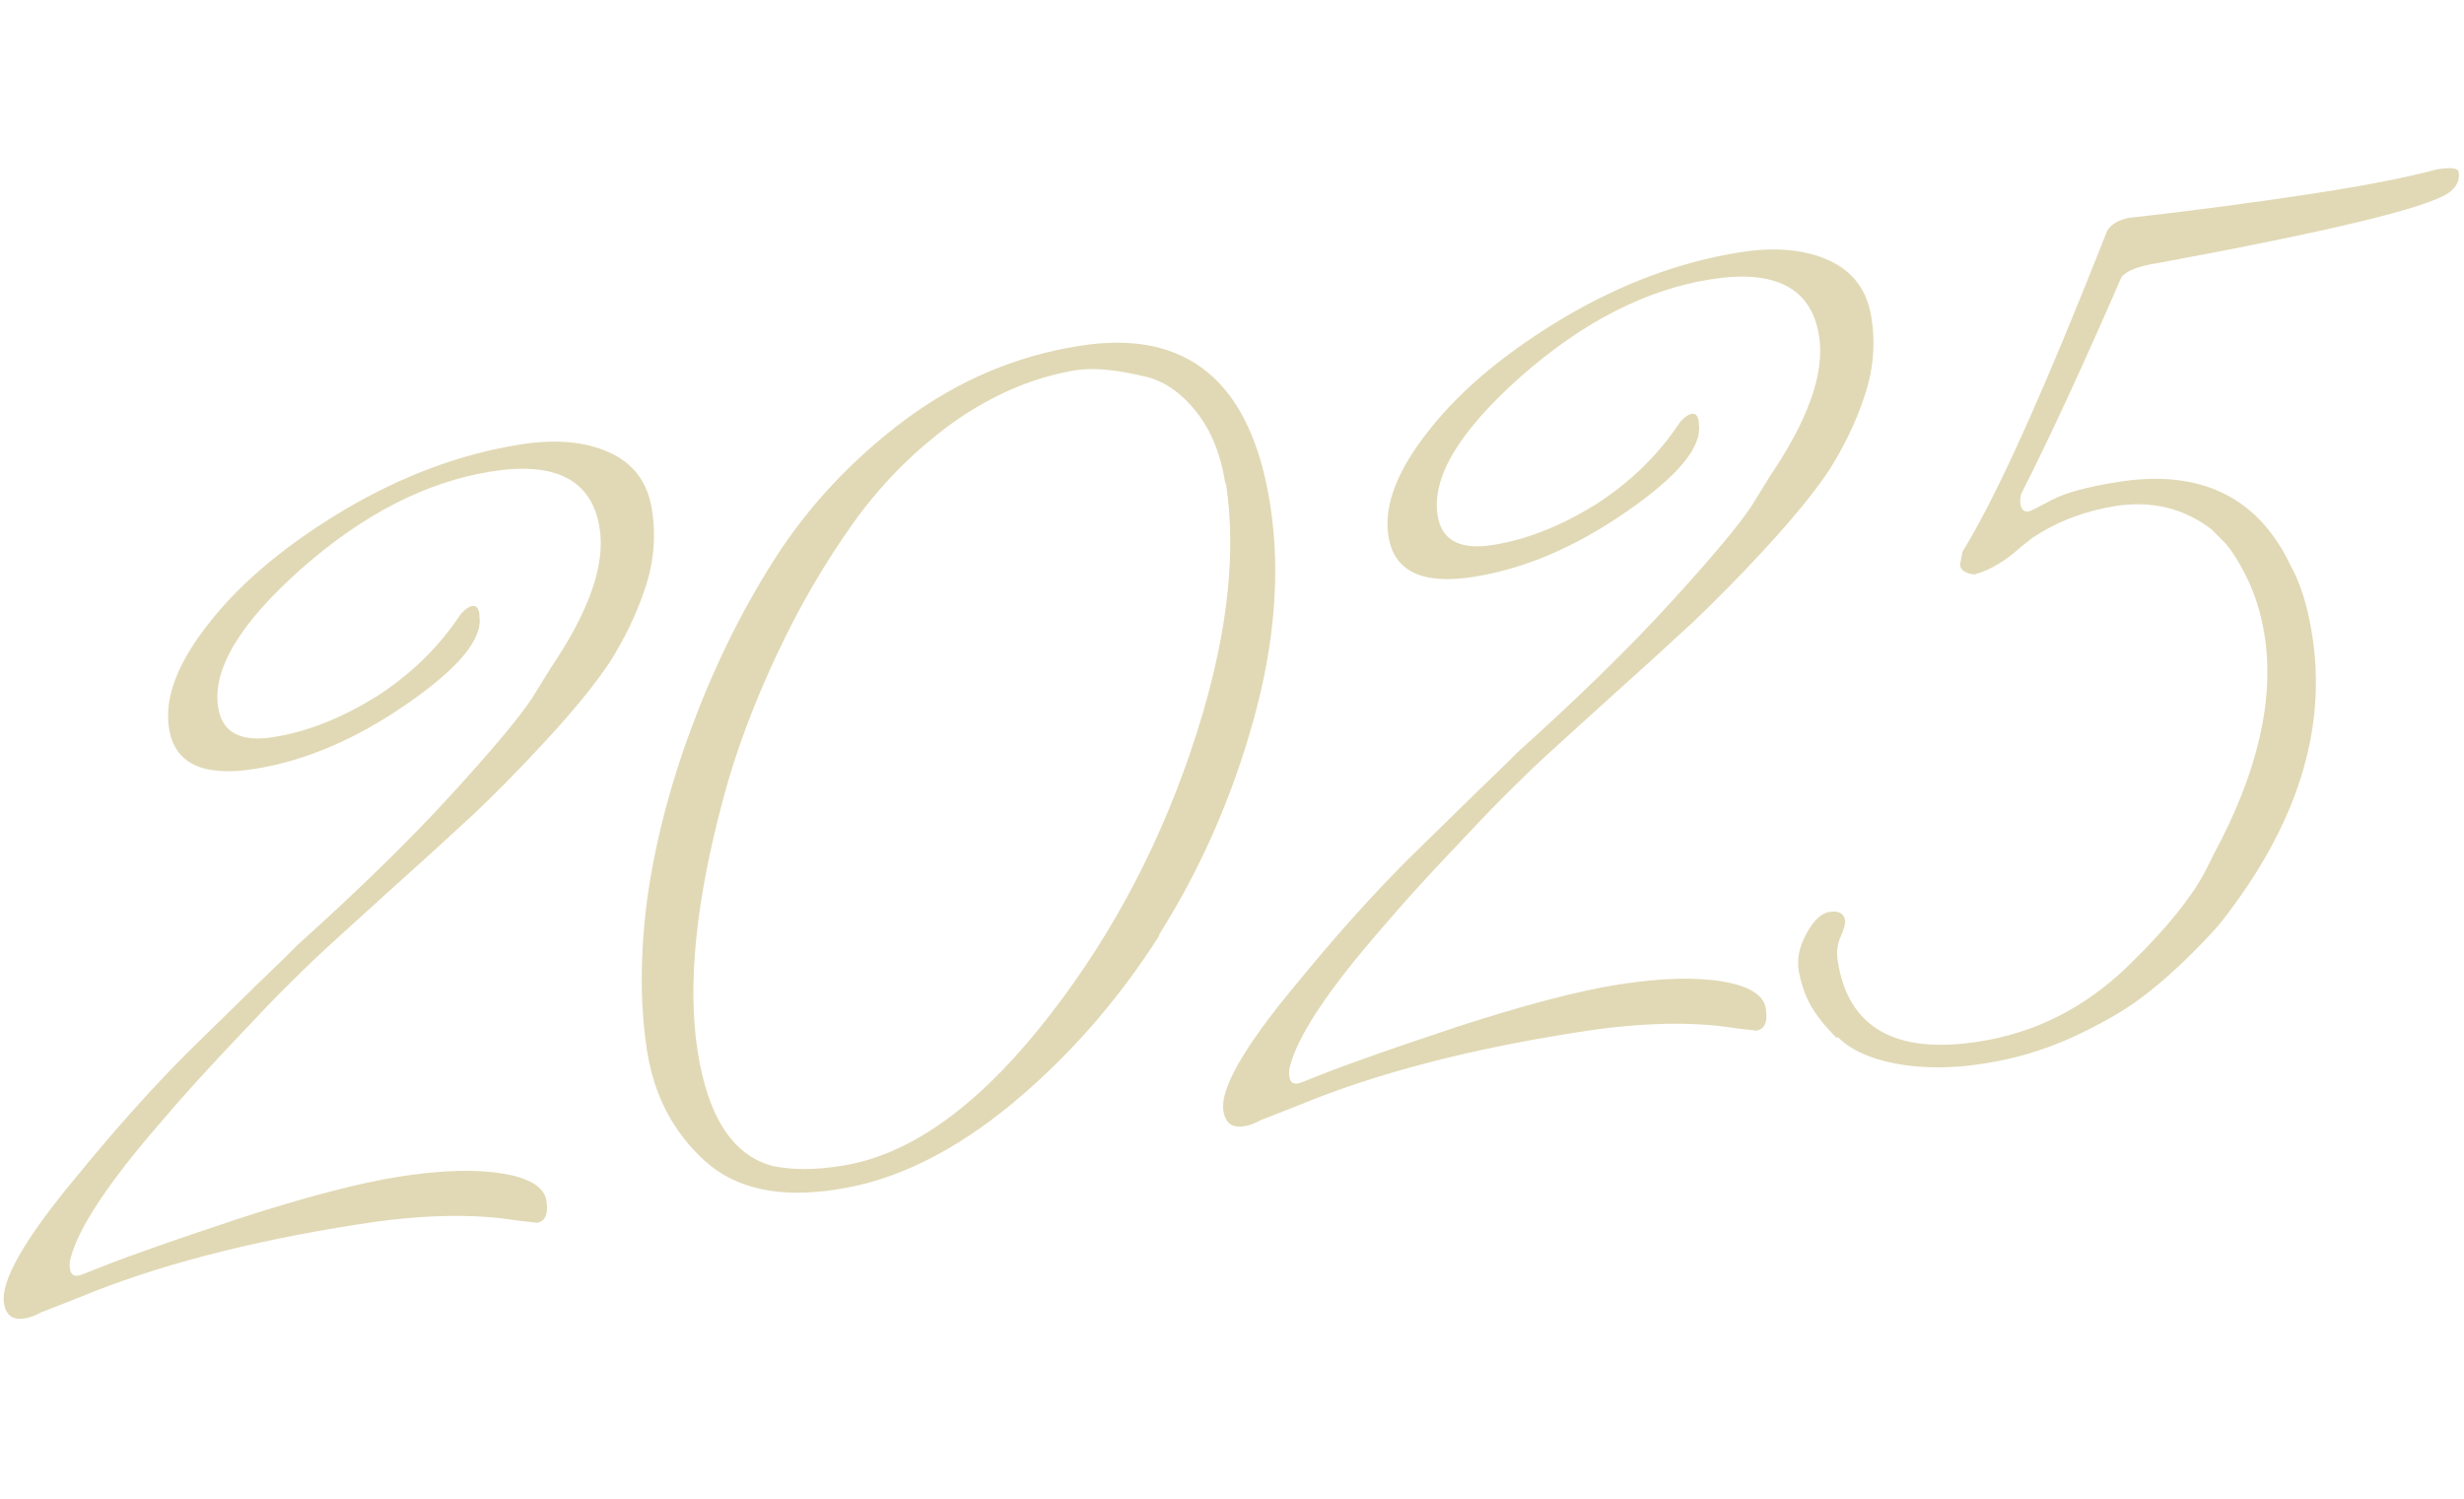 <?xml version="1.0" encoding="UTF-8"?>
<svg xmlns="http://www.w3.org/2000/svg" version="1.1" viewBox="0 0 500.1 304.3">
  <defs>
    <style>
      .cls-1 {
        fill: #e1d9b5;
      }
    </style>
  </defs>
  <!-- Generator: Adobe Illustrator 28.6.0, SVG Export Plug-In . SVG Version: 1.2.0 Build 709)  -->
  <g>
    <g id="Layer_2">
      <g>
        <path class="cls-1" d="M97.3,125.1c.7,4.6-4.2,10.5-14.6,17.7-10.5,7.3-20.9,11.7-31.2,13.3-10.3,1.6-16.1-1.1-17.2-8.3-1-6.2,1.8-13.5,8.5-21.8,6.6-8.3,15.8-15.8,27.4-22.7,11.6-6.8,23.4-11.2,35.5-13.1,7-1.1,13-.6,17.9,1.6,4.9,2.2,7.8,6,8.7,11.5s.4,10.9-1.4,16.2c-1.8,5.4-4.2,10.2-7,14.7-2.9,4.4-7.2,9.7-12.9,15.9-5.7,6.2-10.7,11.2-14.8,15.1-4.1,3.8-10,9.2-17.7,16.1-7.6,6.9-12.7,11.5-15.1,13.8-2.4,2.3-4.6,4.5-6.5,6.4-1.9,1.9-5.4,5.6-10.5,11-5.1,5.4-9.7,10.5-13.6,15.1-10.7,12.3-16.9,21.6-18.5,27.9-.2.8-.2,1.5-.1,2.1.2,1.1.8,1.5,1.8,1.3.2,0,1.7-.6,4.7-1.8,3-1.2,6.9-2.6,11.7-4.3,4.8-1.7,10-3.4,15.6-5.3,13.8-4.5,24.9-7.4,33.2-8.7,8.4-1.3,15.3-1.5,20.8-.6,5.5.9,8.5,2.8,8.9,5.5.4,2.7-.2,4.2-1.9,4.5l-4.3-.5c-8.6-1.4-19.3-1.2-31.9.8-22.5,3.5-41.4,8.5-56.6,14.8l-7.9,3.1c-1.3.7-2.4,1.1-3.3,1.2-2.4.4-3.8-.6-4.2-3.1-.7-4.4,4.1-12.9,14.5-25.4,8-9.8,15.6-18.3,22.9-25.6,11.3-11.1,18.1-17.7,20.3-19.8l2-2c12-10.8,22.3-20.8,30.9-30.2,8.6-9.4,14.1-16,16.6-19.8l3.7-6c7.8-11.5,11.2-21,10-28.5-1.5-9.7-8.9-13.6-22-11.5-13.2,2.1-26,8.7-38.5,19.7-12.5,11.1-18.2,20.5-16.9,28.3.8,5,4.6,7,11.3,5.9,6.8-1.1,13.6-3.8,20.6-8.1,6.9-4.4,12.7-9.9,17.2-16.7.9-1.1,1.8-1.7,2.5-1.8.8-.1,1.2.4,1.4,1.6Z"/>
        <path class="cls-1" d="M235.3,189.9c-8.4,13.2-18.5,24.7-30.1,34.3-11.7,9.6-23.4,15.4-35.2,17.2-11.8,1.9-20.8-.1-27.1-5.9-6.3-5.8-10.2-13.2-11.6-22.4-1.4-9.1-1.4-19.2,0-30.2,1.5-11,4.4-22.6,8.9-34.8,4.5-12.2,10.1-23.8,17-34.6,6.9-10.8,15.7-20.2,26.5-28.3,10.8-8,22.6-13,35.4-15,21.9-3.5,34.8,7.3,38.7,32.2,2.1,13.4,1,28-3.4,43.8-4.4,15.8-10.8,30.3-19.2,43.6ZM248.7,98.2c-.9-5.9-2.9-10.8-5.8-14.5-2.9-3.7-6.2-6.1-9.8-7.1-6-1.5-10.8-2-14.5-1.5-8.7,1.4-16.9,4.9-24.8,10.4-7.8,5.6-14.7,12.4-20.5,20.5-5.8,8.1-11,17-15.6,26.8-4.6,9.8-8.3,19.5-10.9,29.3-5.6,20.8-7.3,37.9-5.2,51.3,2.1,13.5,7.3,21.3,15.4,23.3,3.9.8,8.5.8,14-.1,13.2-2.1,26.5-11.3,39.8-27.7s23.6-35.1,30.8-56.2c7.2-21.1,9.6-39.3,7.2-54.7Z"/>
        <path class="cls-1" d="M344.8,86.1c.7,4.6-4.2,10.5-14.6,17.7-10.5,7.3-20.9,11.7-31.2,13.3-10.3,1.6-16.1-1.1-17.2-8.3-1-6.2,1.8-13.5,8.5-21.8,6.6-8.3,15.8-15.8,27.4-22.7,11.6-6.8,23.4-11.2,35.5-13.1,7-1.1,13-.6,17.9,1.6,4.9,2.2,7.8,6,8.7,11.5.9,5.5.4,10.9-1.4,16.2-1.8,5.4-4.2,10.2-7,14.7-2.9,4.4-7.2,9.7-12.9,15.9-5.7,6.2-10.7,11.2-14.8,15.1-4.1,3.8-10,9.2-17.7,16.1-7.6,6.9-12.7,11.5-15.1,13.8-2.4,2.3-4.6,4.5-6.5,6.4-1.9,1.9-5.4,5.6-10.5,11-5.1,5.4-9.7,10.5-13.6,15.1-10.7,12.3-16.9,21.6-18.5,27.9-.2.8-.2,1.5-.1,2.1.2,1.1.8,1.5,1.8,1.3.2,0,1.7-.6,4.7-1.8,3-1.2,6.9-2.6,11.7-4.3,4.8-1.7,10-3.4,15.6-5.3,13.8-4.5,24.9-7.4,33.2-8.7,8.4-1.3,15.3-1.5,20.8-.6,5.5.9,8.5,2.8,8.9,5.5.4,2.7-.2,4.2-1.9,4.5l-4.3-.5c-8.6-1.4-19.3-1.2-31.9.8-22.5,3.5-41.4,8.5-56.6,14.8l-7.9,3.1c-1.3.7-2.4,1.1-3.3,1.2-2.4.4-3.8-.6-4.2-3.1-.7-4.4,4.1-12.9,14.5-25.4,8-9.8,15.6-18.3,22.9-25.6,11.3-11.1,18.1-17.7,20.3-19.8l2-2c12-10.8,22.3-20.8,30.9-30.2,8.6-9.4,14.1-16,16.6-19.8l3.7-6c7.8-11.5,11.2-21,10-28.5-1.5-9.7-8.9-13.6-22-11.5-13.2,2.1-26,8.7-38.5,19.7-12.5,11.1-18.2,20.5-16.9,28.3.8,5,4.6,7,11.3,5.9,6.8-1.1,13.6-3.8,20.6-8.1,6.9-4.4,12.7-9.9,17.2-16.7.9-1.1,1.8-1.7,2.5-1.8.8-.1,1.2.4,1.4,1.6Z"/>
        <path class="cls-1" d="M372.8,210.7c-2.6-2.6-4.4-4.9-5.5-7-1.1-2.1-1.8-4.3-2.2-6.5s0-4.4.9-6.4c1.6-3.5,3.4-5.4,5.3-5.7,1.9-.3,3,.3,3.2,1.8,0,.6-.2,1.7-.9,3.2-.7,1.5-.9,3.2-.6,5,2.1,13.5,11.7,19,28.7,16.3,11.6-1.8,21.7-7,30.5-15.6,7.6-7.4,12.6-13.7,15.3-18.8l1.8-3.6c8.9-16.5,12.4-31.4,10.3-44.6-.7-4.3-1.9-8.2-3.7-11.8-1.8-3.6-3.5-6.1-4.9-7.4l-2.2-2.2c-5.7-4.3-12.1-5.8-19.4-4.7-6.2,1-11.8,3.1-16.8,6.4l-2.3,1.8c-3.3,3-6.5,4.9-9.6,5.7-1.7-.2-2.7-.8-2.9-1.9l.5-2.7c6-9.7,14.1-27.2,24.4-52.7l5-12.5c.9-1.4,2.4-2.2,4.5-2.6,13.6-1.5,26-3.2,37.2-4.9s19.5-3.4,25.1-4.9c2.9-.5,4.4-.3,4.5.5.3,1.7-.4,3.1-2.1,4.3-4.7,3.1-24.3,7.8-59,14.2-3.8.6-6.2,1.5-7.3,2.8-8,18.4-14.8,33.1-20.4,44.1-.2.8-.2,1.5-.1,2.1.2,1.1.7,1.5,1.6,1.4.3,0,1.9-.8,4.7-2.3,2.8-1.5,7.3-2.7,13.6-3.7,16.7-2.6,28.4,3.1,35,17.2,1.9,3.4,3.4,8.1,4.3,14,3,19.2-3.1,38.4-18.2,57.8-.9,1.2-3,3.5-6.3,6.8-3.3,3.3-6.7,6.3-10.3,9-3.6,2.7-8.2,5.3-13.8,7.9-5.7,2.6-11.7,4.4-18.2,5.4-6.5,1-12.3,1-17.7,0-5.3-1-9.2-2.8-11.8-5.4Z"/>
      </g>
    </g>
  </g>
</svg>